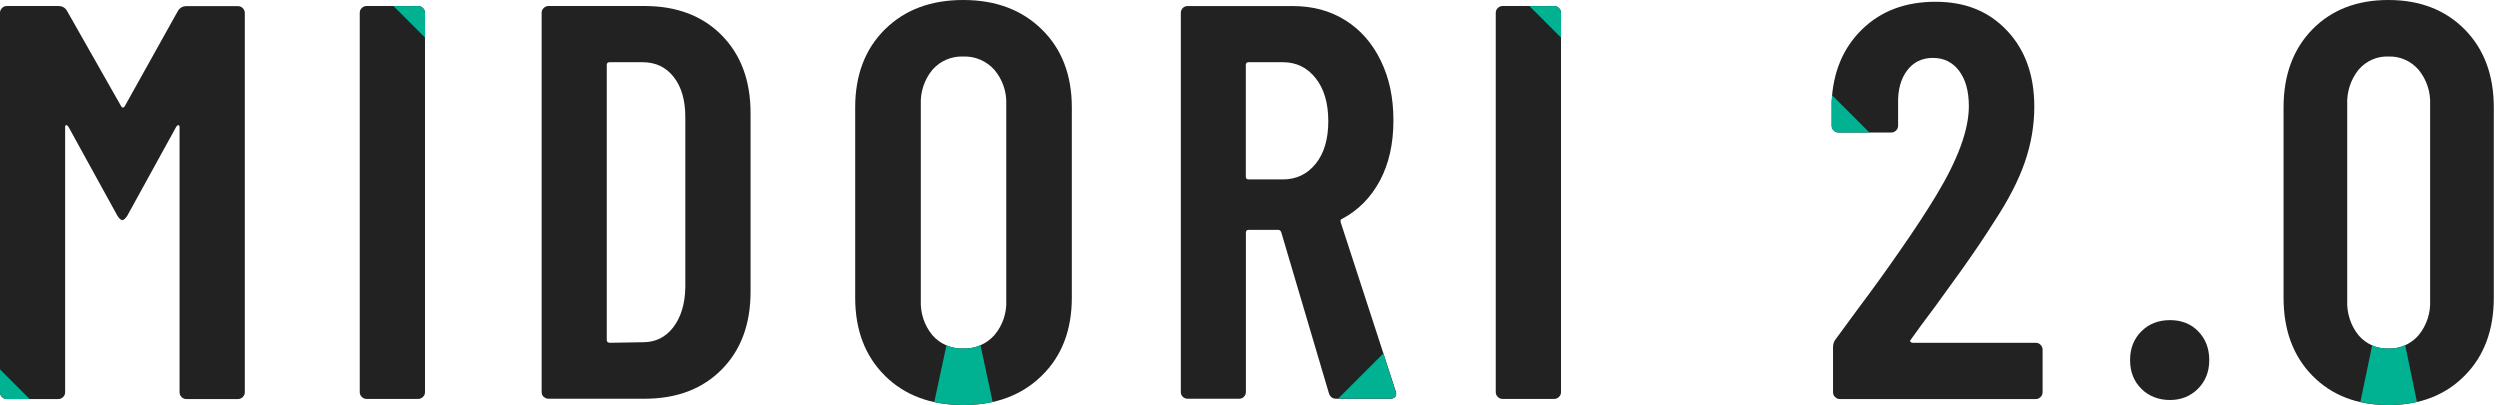 <svg width="395" height="64" viewBox="0 0 395 64" fill="none" xmlns="http://www.w3.org/2000/svg">
<path d="M301.87 53.99C301.93 54.1 302.04 54.16 302.23 54.16H321.65C321.95 54.16 322.19 54.26 322.41 54.48C322.61 54.69 322.73 54.94 322.73 55.24V61.97C322.73 62.27 322.63 62.51 322.41 62.73C322.2 62.94 321.95 63.05 321.65 63.05H290.7C290.4 63.05 290.16 62.95 289.94 62.73C289.72 62.53 289.62 62.27 289.62 61.97V54.88C289.62 54.35 289.76 53.91 290.07 53.55L293.52 48.85C295.83 45.78 298.09 42.65 300.3 39.45C302.52 36.26 304.4 33.39 305.93 30.86C309.36 25.19 311.08 20.49 311.08 16.77C311.08 14.41 310.56 12.54 309.53 11.18C308.5 9.82 307.12 9.15 305.4 9.15C303.68 9.15 302.32 9.81 301.32 11.14C300.32 12.47 299.84 14.23 299.9 16.41V19.86C299.9 20.16 299.8 20.4 299.58 20.62C299.37 20.82 299.12 20.94 298.82 20.94H290.48C290.18 20.94 289.94 20.84 289.72 20.62C289.51 20.42 289.4 20.16 289.4 19.86V16.05C289.63 11.32 291.25 7.51 294.23 4.62C297.21 1.73 301.06 0.28 305.81 0.28C310.56 0.28 314.25 1.8 317.12 4.85C319.99 7.89 321.42 11.9 321.42 16.85C321.42 19.8 320.92 22.74 319.92 25.63C318.92 28.52 317.31 31.63 315.13 34.94C313.65 37.3 311.89 39.9 309.86 42.75C307.82 45.59 306.48 47.45 305.82 48.34C304.04 50.7 302.74 52.48 301.92 53.65C301.81 53.76 301.78 53.89 301.83 54.01H301.87V53.99Z" fill="#222222"/>
<path d="M236.65 62.71C236.44 62.51 236.33 62.25 236.33 61.95V2.03C236.33 1.73 236.43 1.49 236.65 1.27C236.85 1.07 237.11 0.95 237.41 0.95H245.56C245.86 0.95 246.1 1.05 246.32 1.27C246.52 1.47 246.64 1.73 246.64 2.03V61.95C246.64 62.25 246.54 62.49 246.32 62.71C246.11 62.92 245.86 63.03 245.56 63.03H237.41C237.11 63.03 236.87 62.93 236.65 62.71Z" fill="#222222"/>
<path d="M245.56 0.96H241.65L246.64 5.95V2.04C246.64 1.74 246.53 1.48 246.32 1.28C246.11 1.07 245.86 0.96 245.56 0.96Z" fill="#00B192"/>
<path d="M29.45 0.97H37.6C37.9 0.97 38.14 1.07 38.36 1.29C38.56 1.49 38.68 1.75 38.68 2.05V61.97C38.68 62.27 38.58 62.51 38.36 62.73C38.14 62.94 37.9 63.05 37.6 63.05H29.45C29.15 63.05 28.91 62.95 28.69 62.73C28.47 62.53 28.37 62.27 28.37 61.97V20.13C28.37 19.9 28.31 19.77 28.2 19.77C28.09 19.77 27.96 19.86 27.84 20.04L20.13 34.05C19.83 34.52 19.57 34.77 19.33 34.77C19.09 34.77 18.83 34.54 18.53 34.05L10.82 20.04C10.71 19.87 10.58 19.77 10.46 19.77C10.34 19.77 10.29 19.88 10.29 20.13V61.97C10.29 62.27 10.19 62.51 9.97 62.73C9.76 62.94 9.51 63.05 9.21 63.05H1.07C0.77 63.05 0.53 62.95 0.31 62.73C0.1 62.52 0 62.27 0 61.97V2.03C0 1.73 0.1 1.49 0.32 1.27C0.52 1.07 0.78 0.95 1.08 0.95H9.23C9.82 0.95 10.26 1.19 10.56 1.67L19.16 16.82C19.33 17.06 19.52 17.06 19.69 16.82L28.13 1.69C28.43 1.22 28.88 0.97 29.46 0.97H29.45Z" fill="#222222"/>
<path d="M365.351 59.35C362.311 56.25 360.801 52.14 360.801 47.02V16.99C360.801 11.87 362.321 7.75 365.351 4.65C368.391 1.55 372.391 0 377.361 0C382.331 0 386.351 1.55 389.421 4.65C392.481 7.75 394.021 11.86 394.021 16.99V47.02C394.021 52.15 392.491 56.26 389.421 59.35C386.361 62.45 382.341 64 377.361 64C372.391 64 368.391 62.45 365.351 59.35ZM382.141 52.96C383.401 51.43 384.051 49.47 383.961 47.46V16.53C384.051 14.53 383.401 12.56 382.141 11.03C380.931 9.63 379.181 8.86 377.371 8.93C375.571 8.86 373.831 9.63 372.641 11.03C371.411 12.57 370.771 14.53 370.861 16.53V47.46C370.771 49.46 371.401 51.42 372.641 52.96C373.831 54.36 375.571 55.13 377.371 55.06C379.181 55.13 380.931 54.36 382.141 52.96Z" fill="#222222"/>
<path d="M381.879 63.49L380.019 54.54C379.199 54.91 378.289 55.09 377.369 55.06C376.479 55.1 375.609 54.92 374.799 54.57L372.939 63.51C374.319 63.82 375.789 63.99 377.359 64C378.969 64 380.469 63.82 381.869 63.49H381.879Z" fill="#00B192"/>
<path d="M220.51 61.77L211.82 35.09C211.76 34.79 211.85 34.62 212.09 34.56C214.63 33.2 216.61 31.19 218.03 28.53C219.45 25.87 220.16 22.71 220.16 19.04C220.16 15.37 219.5 12.35 218.17 9.6C216.84 6.85 214.98 4.72 212.59 3.22C210.2 1.71 207.43 0.96 204.3 0.96H187.63C187.33 0.96 187.08 1.06 186.88 1.27C186.68 1.48 186.57 1.73 186.57 2.02V61.94C186.57 62.24 186.67 62.49 186.88 62.69C187.09 62.89 187.34 63 187.63 63H195.79C196.09 63 196.34 62.9 196.54 62.69C196.75 62.48 196.85 62.23 196.85 61.94V36.76C196.85 36.46 197 36.32 197.29 36.32H201.99C202.17 36.32 202.32 36.44 202.43 36.67L209.96 62.11C210.14 62.7 210.52 63 211.11 63H219.62C220.27 63 220.6 62.73 220.6 62.2C220.6 62.02 220.57 61.87 220.51 61.76V61.77ZM207.88 25.87C206.55 27.52 204.82 28.35 202.69 28.35H197.28C196.98 28.35 196.84 28.2 196.84 27.91V10.27C196.84 9.97 196.99 9.83 197.28 9.83H202.69C204.82 9.83 206.55 10.67 207.88 12.36C209.21 14.04 209.87 16.3 209.87 19.14C209.87 21.98 209.21 24.22 207.88 25.88V25.87Z" fill="#222222"/>
<path d="M219.6 62.98C220.24 62.98 220.57 62.72 220.57 62.19C220.57 62.04 220.54 61.89 220.48 61.75L218.56 55.85L211.43 62.98H219.6Z" fill="#00B192"/>
<path d="M139.809 59.35C136.679 56.25 135.119 52.14 135.119 47.02V16.99C135.119 11.87 136.679 7.75 139.809 4.65C142.939 1.55 147.059 0 152.189 0C157.309 0 161.449 1.55 164.609 4.65C167.769 7.75 169.349 11.86 169.349 16.99V47.02C169.349 52.15 167.769 56.26 164.609 59.35C161.449 62.45 157.309 64 152.179 64C147.059 64 142.929 62.45 139.799 59.35H139.809ZM157.109 52.96C158.409 51.43 159.079 49.47 158.989 47.46V16.53C159.079 14.53 158.409 12.56 157.109 11.03C155.859 9.63 154.059 8.86 152.189 8.93C150.329 8.86 148.539 9.63 147.319 11.03C146.049 12.57 145.399 14.53 145.489 16.53V47.46C145.399 49.46 146.049 51.42 147.319 52.96C148.539 54.36 150.339 55.13 152.189 55.06C154.059 55.13 155.859 54.36 157.109 52.96Z" fill="#222222"/>
<path d="M156.839 63.49L154.919 54.54C154.069 54.91 153.139 55.09 152.189 55.06C151.269 55.1 150.369 54.92 149.539 54.57L147.619 63.51C149.039 63.82 150.559 63.99 152.179 64C153.839 64 155.379 63.82 156.829 63.49H156.839Z" fill="#00B192"/>
<path d="M85.9 62.71C85.69 62.51 85.58 62.25 85.58 61.95V2.03C85.58 1.73 85.68 1.49 85.9 1.27C86.1 1.07 86.36 0.95 86.66 0.95H101.82C106.91 0.95 110.96 2.48 114.02 5.56C117.06 8.64 118.59 12.74 118.59 17.88V46.07C118.59 51.21 117.07 55.32 114.02 58.39C110.97 61.47 106.91 63 101.82 63H86.66C86.36 63 86.12 62.9 85.9 62.68V62.71ZM96.31 54.16L101.63 54.07C103.58 54.07 105.16 53.28 106.37 51.72C107.57 50.16 108.22 48.07 108.28 45.47V18.51C108.28 15.85 107.68 13.74 106.46 12.18C105.24 10.62 103.61 9.83 101.54 9.83H96.31C96.01 9.83 95.87 9.97 95.87 10.27V53.7C95.87 54 96.01 54.14 96.31 54.14V54.16Z" fill="#222222"/>
<path d="M338.331 61.42C337.141 60.25 336.551 58.73 336.551 56.89C336.551 55.05 337.141 53.55 338.331 52.36C339.511 51.17 341.021 50.58 342.861 50.58C344.701 50.58 346.181 51.17 347.331 52.36C348.481 53.55 349.061 55.05 349.061 56.89C349.061 58.73 348.471 60.23 347.281 61.42C346.091 62.61 344.611 63.2 342.851 63.2C341.091 63.2 339.511 62.61 338.321 61.42H338.331Z" fill="#222222"/>
<path d="M0 58.36V61.97C0 62.27 0.1 62.53 0.32 62.73C0.53 62.94 0.78 63.05 1.08 63.05H4.69L0.01 58.37L0 58.36Z" fill="#00B192"/>
<path d="M57.16 62.71C56.95 62.51 56.84 62.25 56.84 61.95V2.03C56.84 1.73 56.94 1.49 57.16 1.27C57.36 1.07 57.62 0.95 57.92 0.95H66.07C66.37 0.95 66.61 1.05 66.83 1.27C67.03 1.47 67.15 1.73 67.15 2.03V61.95C67.15 62.25 67.05 62.49 66.83 62.71C66.62 62.92 66.37 63.03 66.07 63.03H57.92C57.62 63.03 57.38 62.93 57.16 62.71Z" fill="#222222"/>
<path d="M66.08 0.96H62.17L67.16 5.95V2.04C67.16 1.74 67.05 1.48 66.84 1.28C66.63 1.07 66.38 0.96 66.08 0.96Z" fill="#00B192"/>
<path d="M290.48 20.93H295.36L289.49 15.06C289.46 15.39 289.42 15.71 289.4 16.05V19.86C289.4 20.16 289.5 20.42 289.72 20.62C289.94 20.83 290.18 20.94 290.48 20.94V20.93Z" fill="#00B192"/>
</svg>

